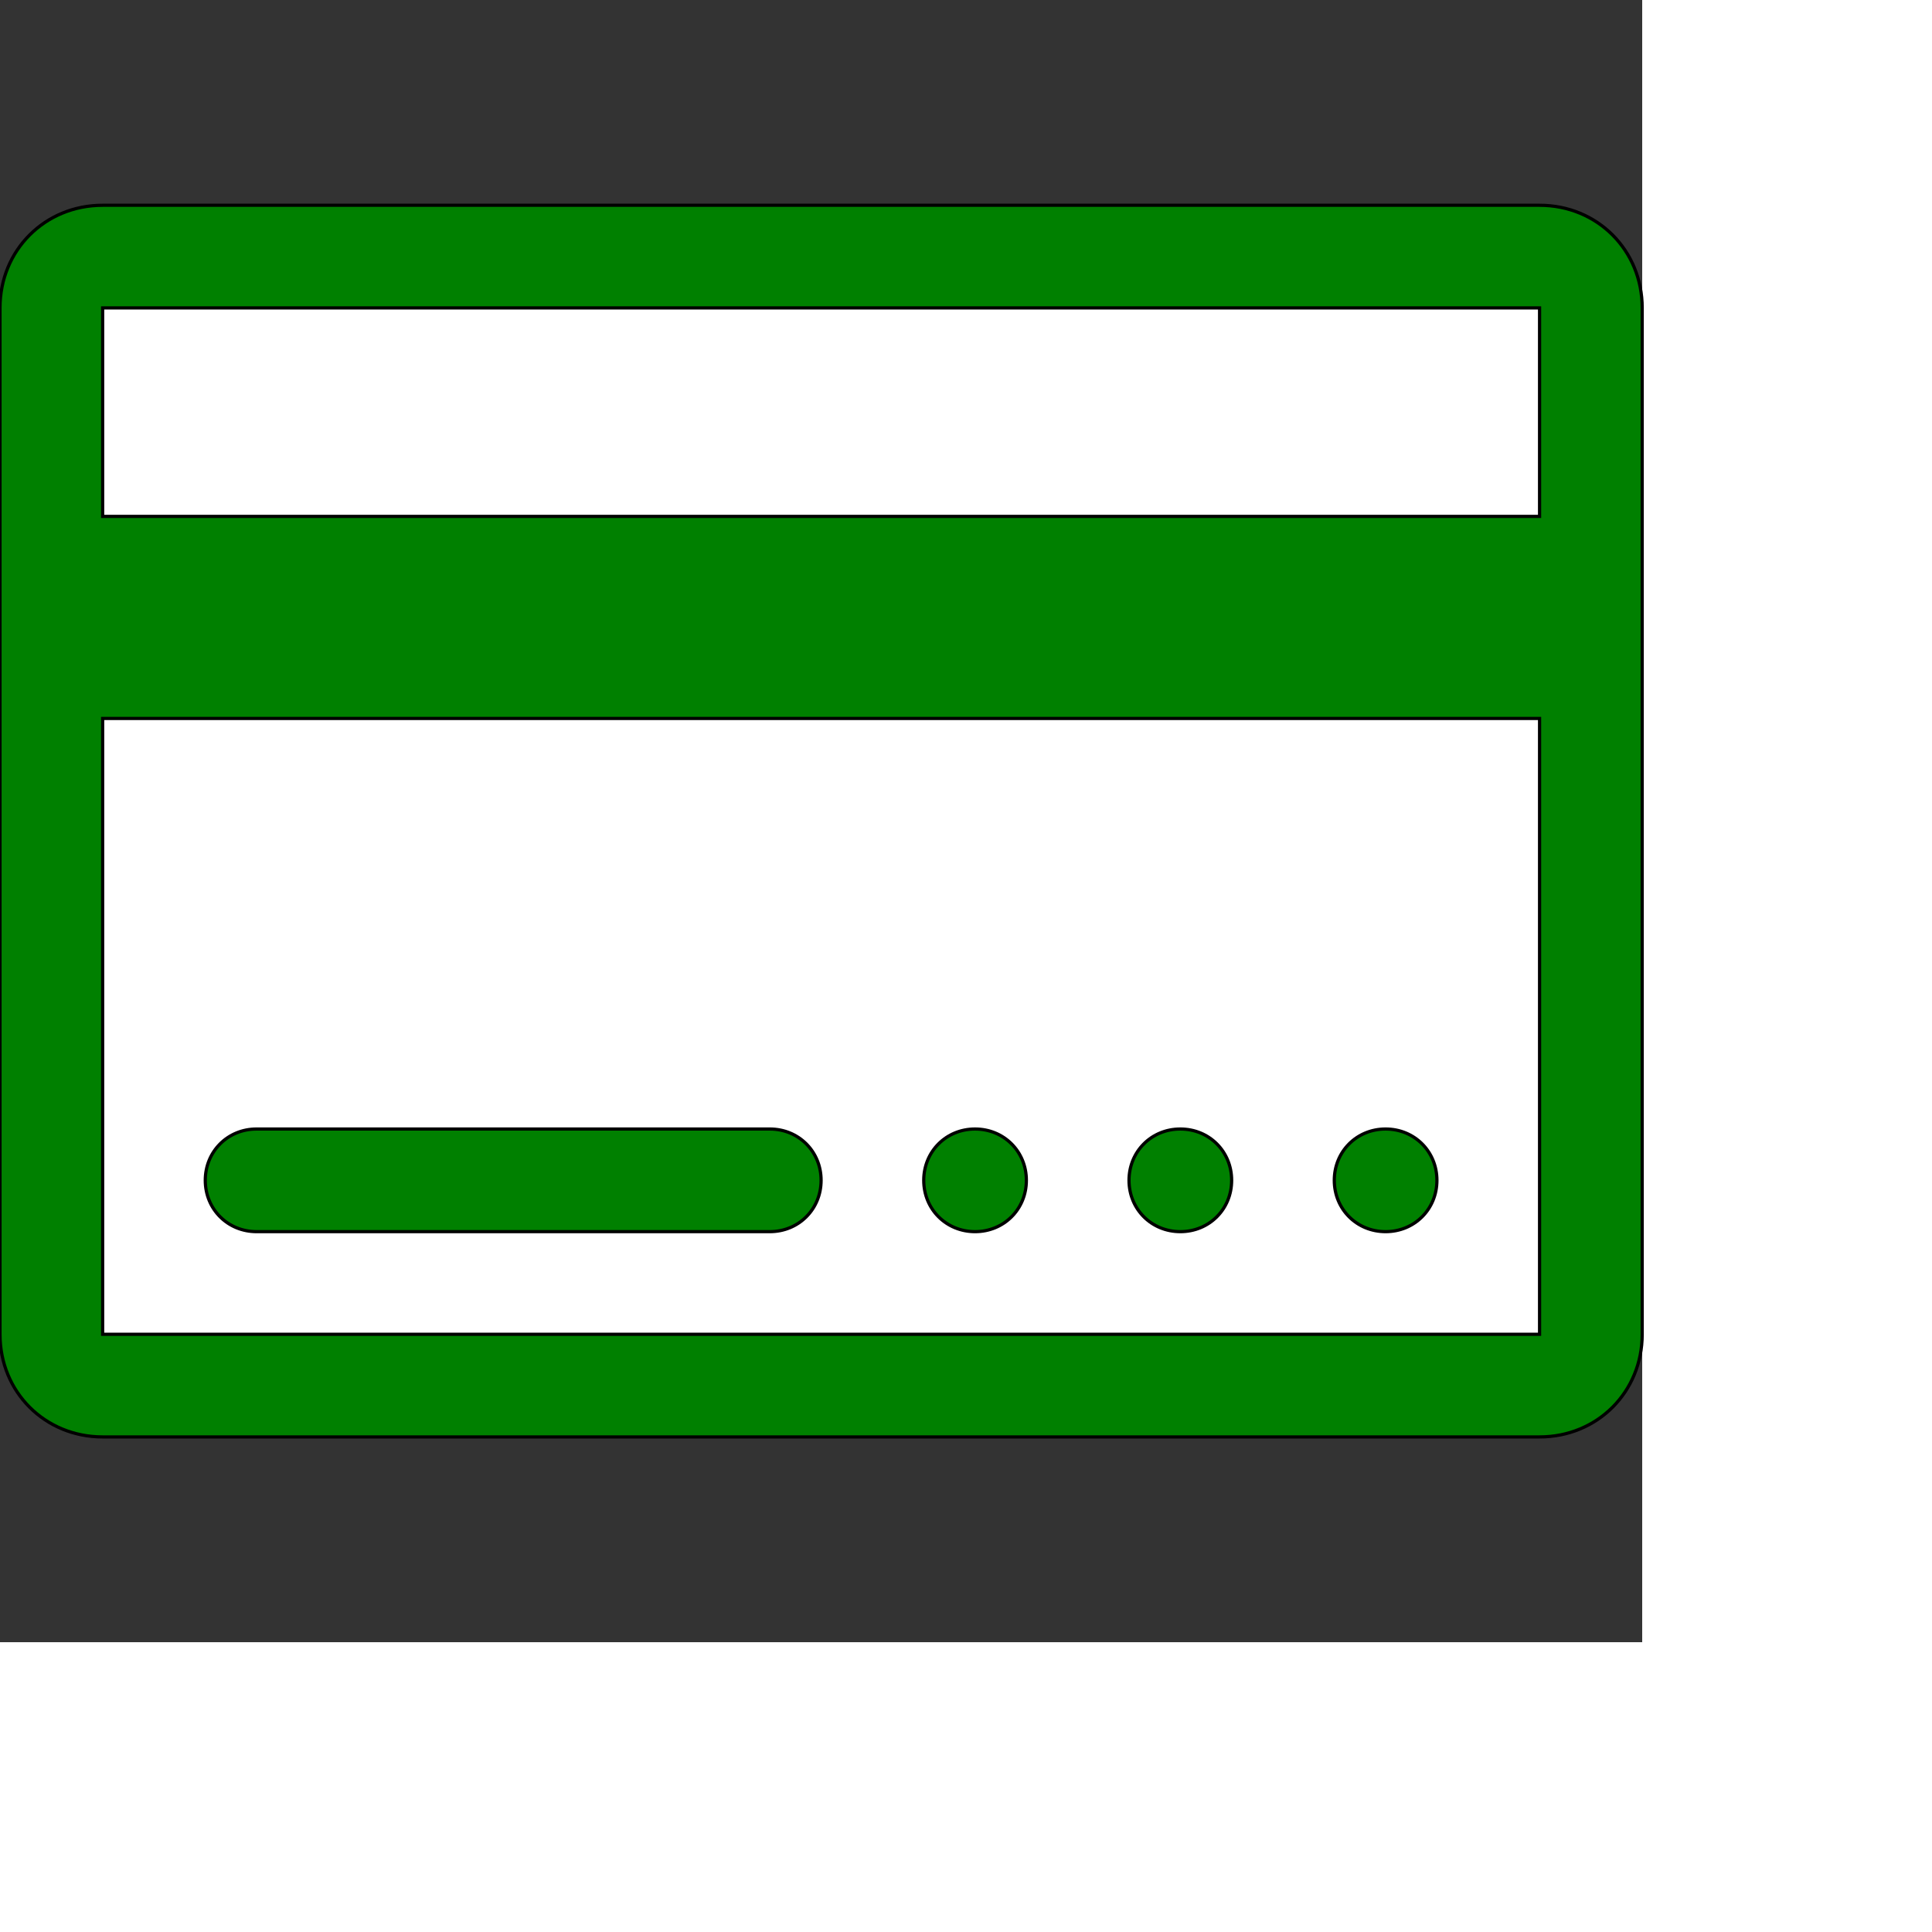 <svg id="th_ele_creditcard" width="100%" height="100%" xmlns="http://www.w3.org/2000/svg" version="1.1" xmlns:xlink="http://www.w3.org/1999/xlink" xmlns:svgjs="http://svgjs.com/svgjs" preserveAspectRatio="xMidYMin slice" data-uid="ele_creditcard" data-keyword="ele_creditcard" viewBox="0 0 512 512" transform="matrix(0.85,0,0,0.85,0,0)" data-colors="[&quot;#008000&quot;,&quot;#008000&quot;,&quot;#ffffff&quot;,&quot;#ffffff&quot;,&quot;#ffffff&quot;,&quot;#bb1942&quot;,&quot;#ebc62c&quot;,&quot;#ffffff&quot;]"><rect x="0" y="0" width="512" height="512" fill="#333333" stroke="none"/><defs id="SvgjsDefs7538" fill="#008000"></defs><path id="th_ele_creditcard_0" d="M480 64L32 64C14 64 0 78 0 96L0 416C0 434 14 448 32 448L480 448C498 448 512 434 512 416L512 96C512 78 498 64 480 64Z " fill-rule="evenodd" fill="#008000" stroke-width="1" stroke="#000000"></path><path id="th_ele_creditcard_1" d="M480 416L32 416L32 224L480 224Z " fill-rule="evenodd" fill="#ffffff" stroke-width="1" stroke="#000000"></path><path id="th_ele_creditcard_2" d="M32 161L32 96L480 96L480 161Z " fill-rule="evenodd" fill="#ffffff" stroke-width="1" stroke="#000000"></path><path id="th_ele_creditcard_3" d="M80 384L240 384C249 384 256 377 256 368C256 359 249 352 240 352L80 352C71 352 64 359 64 368C64 377 71 384 80 384Z " fill-rule="evenodd" fill="#008000" stroke-width="1" stroke="#000000"></path><path id="th_ele_creditcard_4" d="M288 368C288 377 295 384 304 384C313 384 320 377 320 368C320 359 313 352 304 352C295 352 288 359 288 368Z " fill-rule="evenodd" fill="#008000" stroke-width="1" stroke="#000000"></path><path id="th_ele_creditcard_5" d="M352 368C352 377 359 384 368 384C377 384 384 377 384 368C384 359 377 352 368 352C359 352 352 359 352 368Z " fill-rule="evenodd" fill="#008000" stroke-width="1" stroke="#000000"></path><path id="th_ele_creditcard_6" d="M416 368C416 377 423 384 432 384C441 384 448 377 448 368C448 359 441 352 432 352C423 352 416 359 416 368Z " fill-rule="evenodd" fill="#008000" stroke-width="1" stroke="#000000"></path></svg>